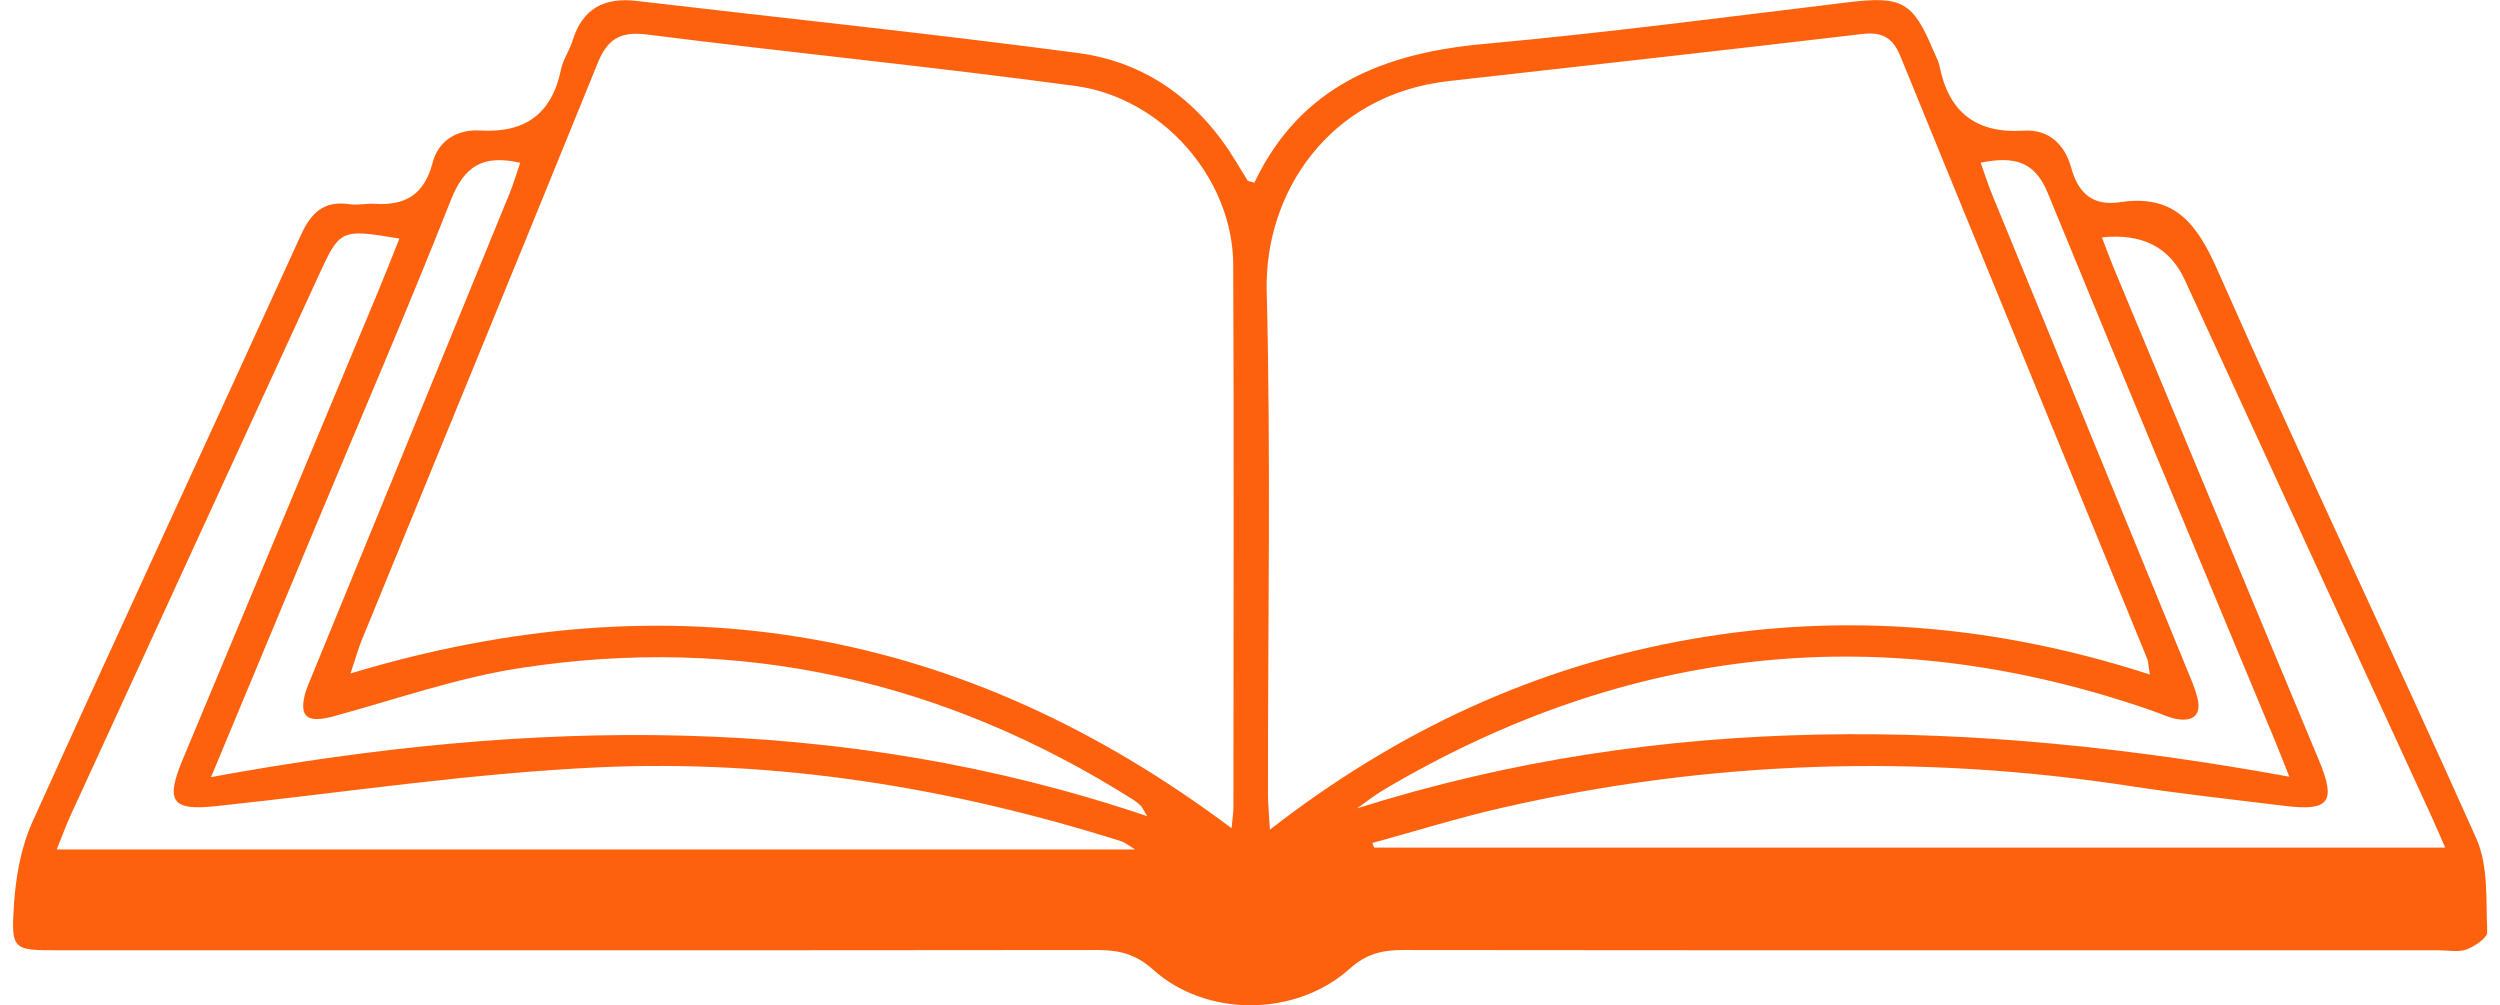 <?xml version="1.0" encoding="UTF-8"?> <svg xmlns="http://www.w3.org/2000/svg" width="97" height="39" viewBox="0 0 97 39" fill="none"><g clip-path="url(#clip0_571_6919)"><path d="M48.672 7.083C50.468 3.313 53.702 2.058 57.59 1.704C62.311 1.274 67.015 0.655 71.724 0.087C73.782 -0.161 74.223 0.055 75.024 1.985C75.102 2.17 75.21 2.349 75.249 2.543C75.603 4.342 76.658 5.187 78.515 5.07C79.503 5.007 80.115 5.614 80.36 6.5C80.638 7.51 81.207 8.003 82.256 7.845C84.384 7.522 85.246 8.682 86.049 10.503C89.308 17.882 92.792 25.164 96.08 32.531C96.556 33.596 96.45 34.941 96.506 36.162C96.515 36.383 96.026 36.718 95.707 36.837C95.387 36.956 94.993 36.871 94.629 36.871C81.227 36.871 67.824 36.876 54.421 36.861C53.625 36.861 53.008 37.012 52.371 37.584C50.277 39.463 46.803 39.483 44.733 37.616C44.059 37.009 43.408 36.861 42.575 36.861C29.132 36.876 15.69 36.871 2.246 36.871C0.511 36.871 0.426 36.864 0.54 35.123C0.61 34.036 0.808 32.89 1.251 31.907C4.689 24.297 8.214 16.729 11.671 9.129C12.078 8.238 12.572 7.774 13.572 7.925C13.884 7.971 14.216 7.886 14.535 7.908C15.724 7.986 16.465 7.551 16.785 6.313C17.005 5.461 17.729 5.01 18.634 5.063C20.37 5.167 21.411 4.422 21.765 2.701C21.844 2.315 22.096 1.968 22.212 1.587C22.593 0.337 23.44 -0.112 24.699 0.036C30.405 0.706 36.123 1.301 41.82 2.056C44.515 2.412 46.558 3.951 47.969 6.289C48.115 6.527 48.258 6.767 48.405 7.002C48.42 7.027 48.475 7.027 48.679 7.092L48.672 7.083ZM47.785 32.135C47.822 31.727 47.856 31.533 47.856 31.339C47.858 24.309 47.882 17.28 47.848 10.25C47.831 6.942 45.117 3.794 41.721 3.335C36.191 2.587 30.637 2.041 25.101 1.339C24.057 1.208 23.568 1.517 23.188 2.454C20.159 9.92 17.09 17.372 14.039 24.829C13.887 25.203 13.78 25.596 13.601 26.13C26.088 22.365 37.368 24.326 47.785 32.135ZM83.415 26.166C83.35 25.785 83.352 25.659 83.309 25.552C80.118 17.76 76.915 9.974 73.734 2.177C73.443 1.463 73.027 1.228 72.252 1.32C66.909 1.951 61.561 2.543 56.213 3.145C51.514 3.672 49.054 7.541 49.148 11.289C49.313 17.794 49.192 24.305 49.197 30.812C49.197 31.193 49.238 31.574 49.272 32.191C54.23 28.339 59.59 25.856 65.594 24.802C71.598 23.749 77.484 24.253 83.415 26.171V26.166ZM44.047 32.96C43.718 32.761 43.626 32.679 43.517 32.645C36.91 30.557 30.127 29.455 23.215 29.773C18.249 30.002 13.306 30.756 8.355 31.281C6.672 31.46 6.41 31.099 7.086 29.477C9.606 23.44 12.129 17.406 14.647 11.369C14.937 10.675 15.208 9.974 15.496 9.257C13.218 8.874 13.192 8.889 12.359 10.699C9.158 17.663 5.955 24.63 2.757 31.596C2.568 32.006 2.416 32.431 2.2 32.96H44.045H44.047ZM81.554 9.211C81.738 9.69 81.873 10.059 82.023 10.423C84.677 16.792 87.337 23.159 89.988 29.531C90.649 31.12 90.366 31.482 88.645 31.268C86.652 31.021 84.653 30.807 82.67 30.502C74.475 29.244 66.333 29.494 58.249 31.349C56.566 31.735 54.913 32.252 53.245 32.708L53.32 32.888H94.876C94.627 32.324 94.457 31.926 94.276 31.531C91.109 24.642 87.94 17.751 84.771 10.862C84.188 9.593 83.115 9.043 81.551 9.211H81.554ZM8.188 30.152C20.602 27.873 32.586 27.637 44.512 31.667C44.348 31.397 44.319 31.32 44.265 31.266C44.181 31.181 44.086 31.104 43.987 31.04C36.671 26.409 28.72 24.593 20.15 25.926C17.709 26.305 15.337 27.142 12.94 27.793C11.964 28.057 11.62 27.846 11.817 26.999C11.88 26.727 12.001 26.47 12.107 26.21C14.661 19.974 17.22 13.741 19.772 7.505C19.929 7.121 20.043 6.721 20.184 6.316C18.721 5.981 18.007 6.461 17.494 7.762C15.799 12.051 13.969 16.287 12.194 20.542C10.916 23.605 9.64 26.671 8.188 30.152ZM88.829 30.14C88.543 29.429 88.403 29.064 88.255 28.705C85.313 21.63 82.348 14.561 79.445 7.469C78.924 6.199 78.072 6.073 76.85 6.311C77.009 6.757 77.14 7.172 77.305 7.573C79.832 13.736 82.365 19.896 84.892 26.059C85.03 26.392 85.171 26.729 85.26 27.076C85.422 27.722 85.112 28.001 84.488 27.904C84.175 27.856 83.88 27.708 83.578 27.601C73.141 23.95 63.183 25.03 53.693 30.642C53.33 30.856 52.998 31.123 52.649 31.366C64.519 27.613 76.511 27.89 88.831 30.137L88.829 30.14Z" fill="#FD610E"></path></g><defs><clipPath id="clip0_571_6919"><rect width="96" height="39" fill="white" transform="translate(0.5)"></rect></clipPath></defs></svg> 